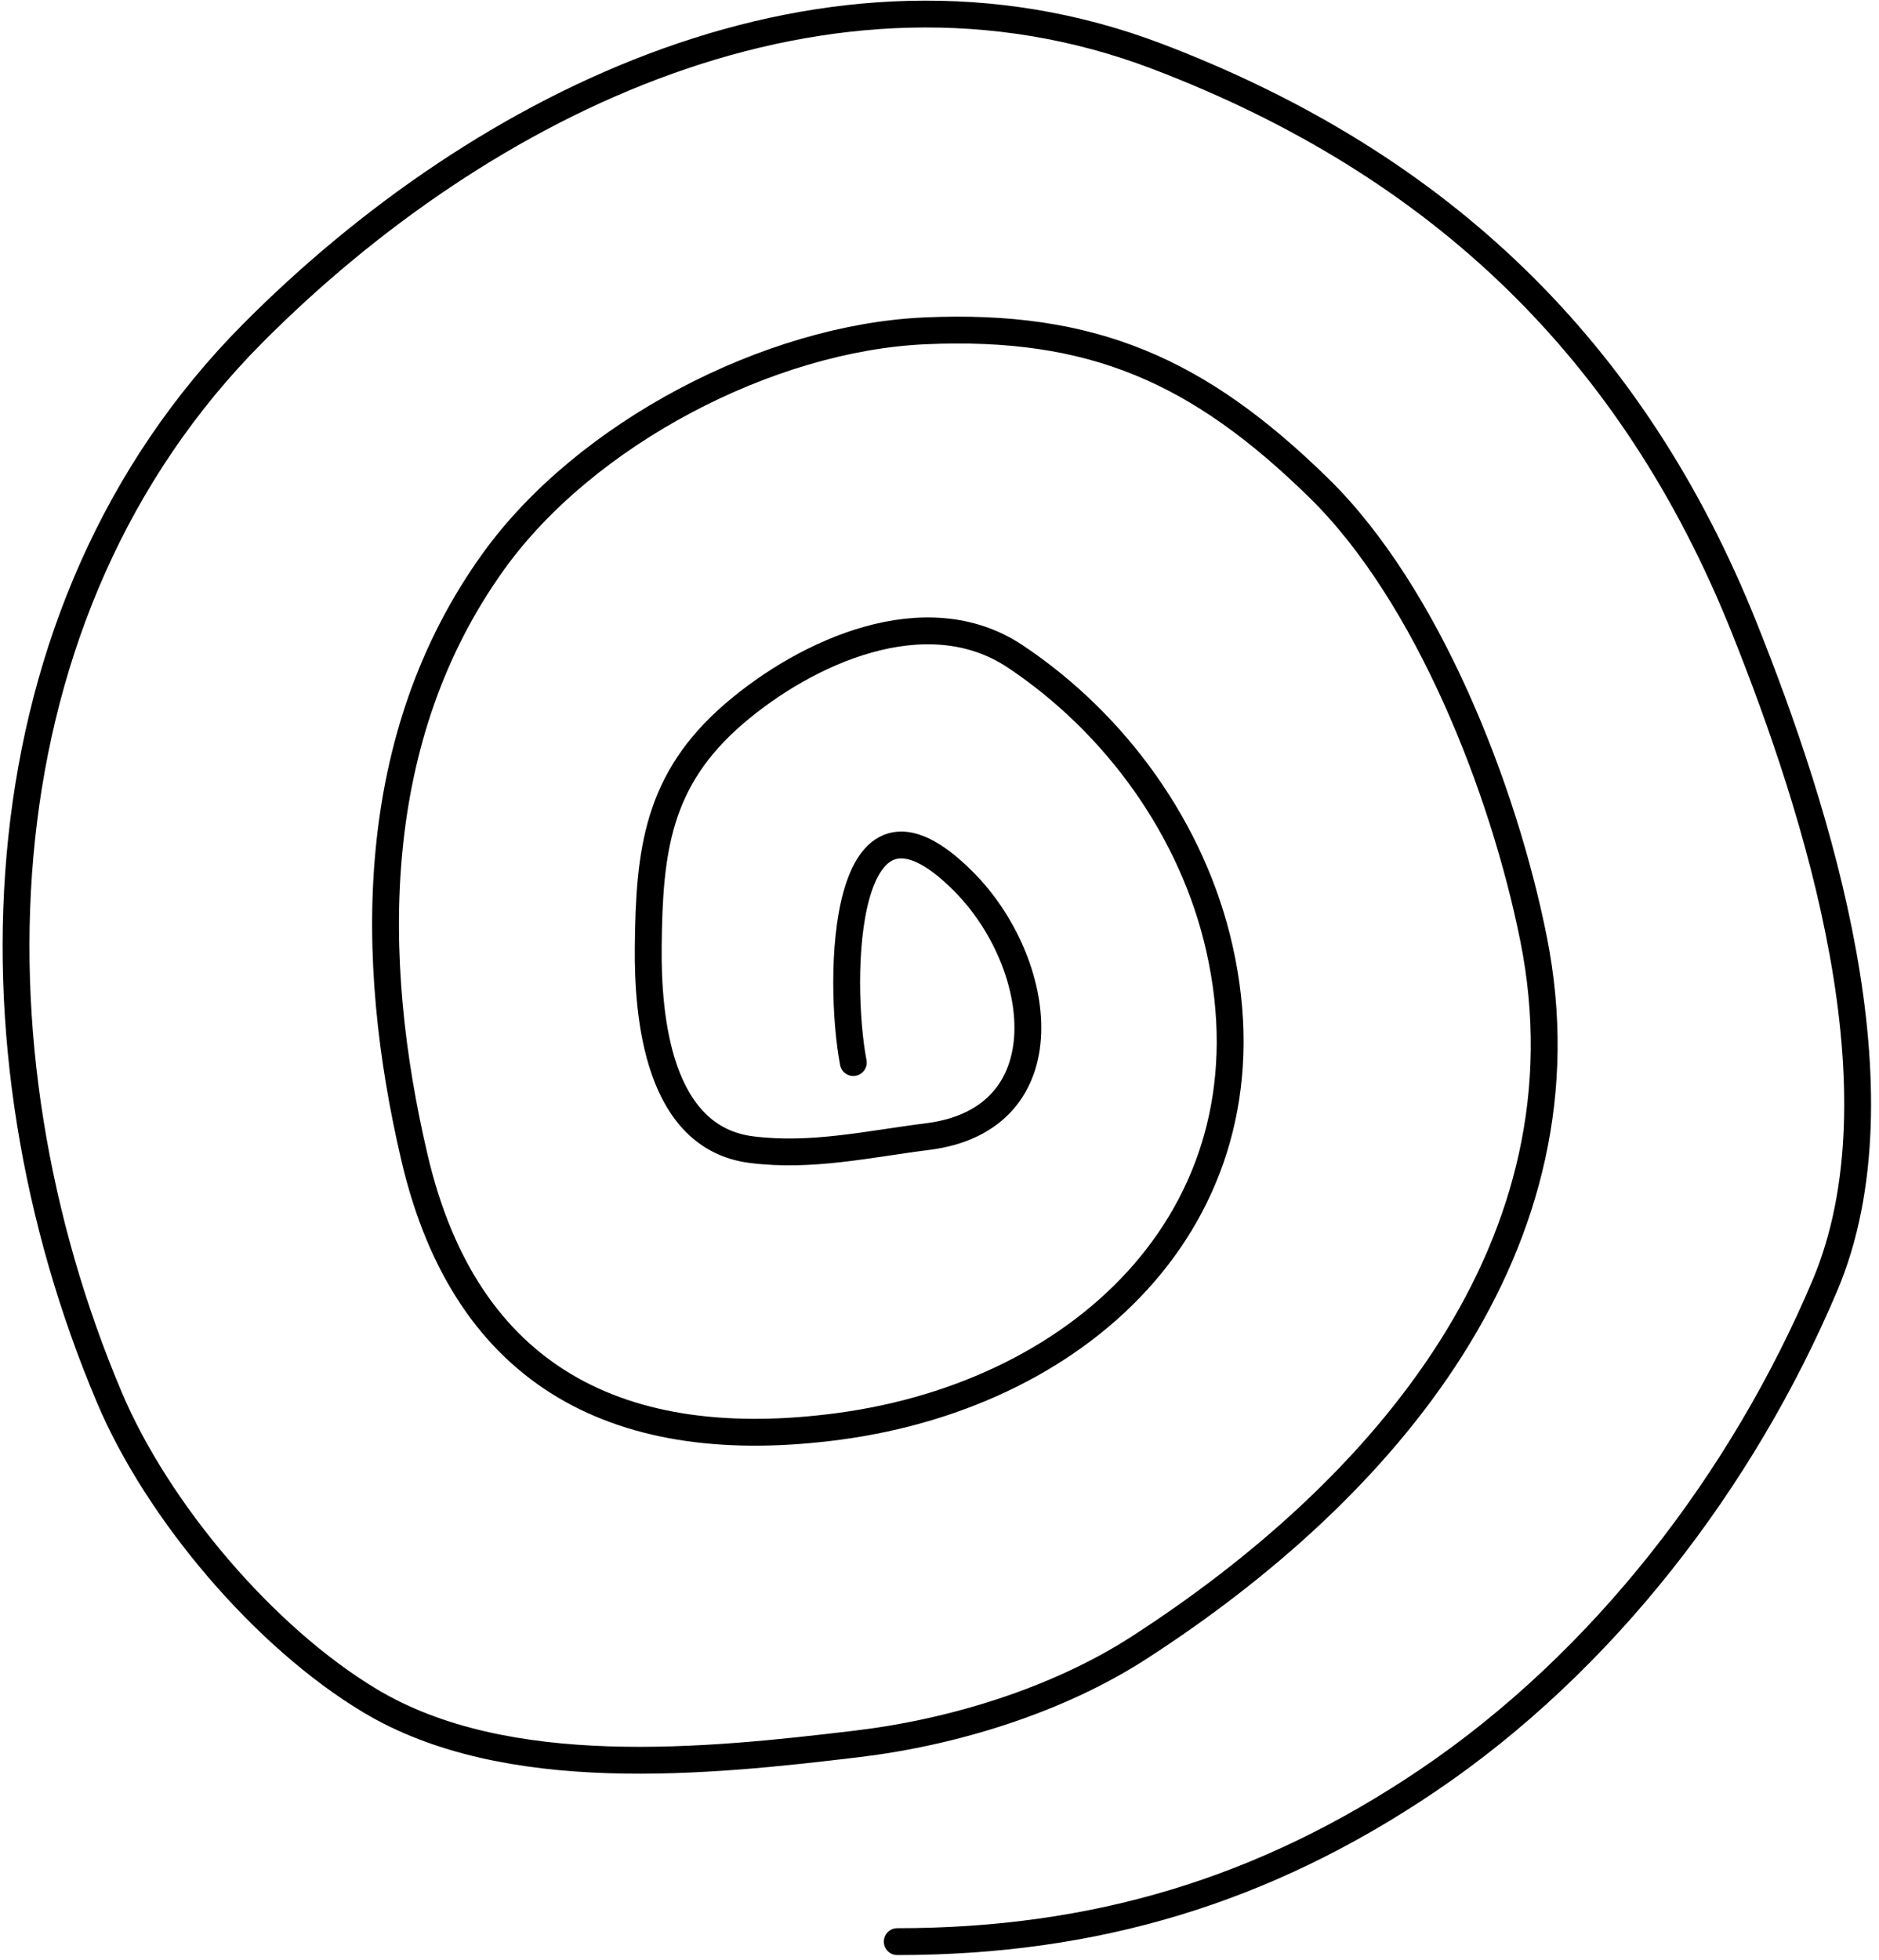 <?xml version="1.0" encoding="UTF-8"?> <svg xmlns="http://www.w3.org/2000/svg" width="210" height="219" viewBox="0 0 210 219" fill="none"> <path d="M95.366 118.72C93.633 109.62 93.939 84.735 107.643 98.44C116.767 107.564 119.11 125.062 103.642 126.995C97.096 127.814 90.752 129.295 83.999 128.45C73.485 127.136 72.374 113.533 72.449 105.806C72.553 95.092 73.433 87.126 82.089 79.706C90.1 72.839 103.498 66.696 113.464 73.34C124.737 80.856 133.306 92.726 136.29 105.988C142.851 135.147 121.478 155.671 93.729 159.37C69.477 162.604 52.137 154.048 46.349 129.451C41.064 106.99 41.034 82.334 55.17 62.7C65.422 48.461 85.888 37.741 103.369 36.964C122.122 36.13 133.988 41.41 147.385 54.515C159.571 66.437 168.06 88.233 171.393 104.897C178.214 138.999 154.646 166.456 127.287 184.106C118.187 189.977 106.548 193.55 95.821 194.837C78.973 196.859 56.595 199.166 41.347 190.018C29.496 182.907 17.614 168.853 12.246 156.188C-4.379 116.963 -2.664 68.335 28.252 37.237C53.911 11.425 92.531 -7.729 129.378 6.317C161.008 18.374 182.557 39.183 194.947 70.157C203.189 90.763 213.107 121.994 203.95 143.638C194.755 165.371 179.177 185.689 159.571 198.93C141.306 211.265 122.315 216.936 100.277 216.936" stroke="black" stroke-width="3" stroke-linecap="round"></path> </svg> 